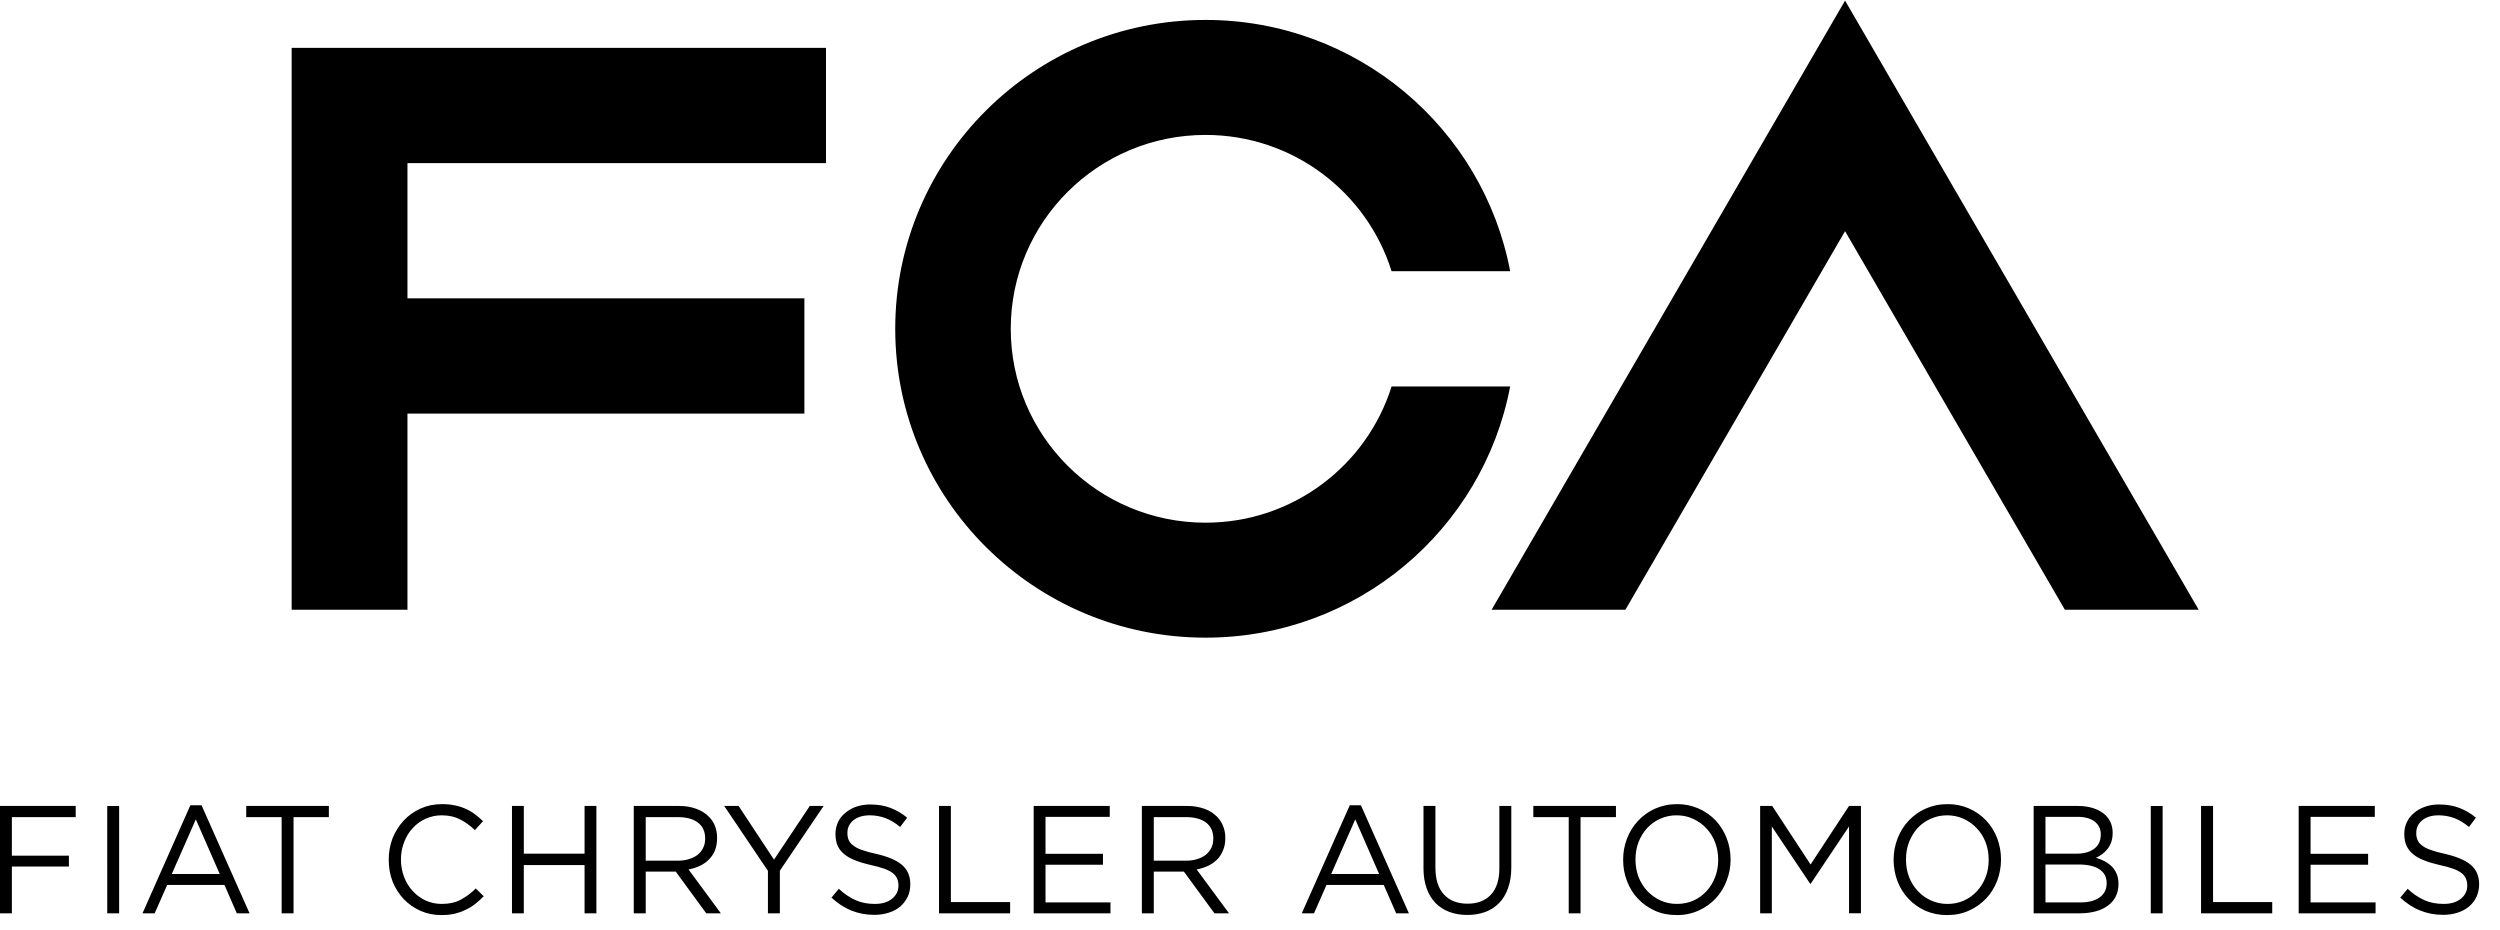 <svg width="484" height="180" viewBox="0 0 484 180" fill="none" xmlns="http://www.w3.org/2000/svg">
<path d="M56.464 118.051H78.883V80.074H155.73V57.751H78.883V31.584H159.913V9.261H56.464V118.051ZM269.408 74.815C264.63 90.102 250.312 101.192 233.392 101.192C212.563 101.192 195.681 84.4 195.681 63.661C195.681 42.926 212.561 26.122 233.39 26.122C250.312 26.122 264.63 37.219 269.408 52.499H292.367C287.118 24.81 262.738 3.859 233.39 3.859C200.218 3.859 173.317 30.634 173.317 63.661C173.317 96.675 200.218 123.451 233.39 123.451C262.738 123.451 287.118 102.506 292.367 74.815H269.408ZM357.203 0.119L288.775 118.051H314.674L357.203 44.751L399.765 118.051H425.667L357.203 0.119Z" fill="black"/>
<path d="M332.642 166.477C332.642 167.674 332.446 168.793 332.047 169.802C331.676 170.8 331.118 171.717 330.402 172.504C329.694 173.281 328.837 173.906 327.881 174.34C326.905 174.777 325.822 174.996 324.665 174.996C323.498 174.996 322.425 174.767 321.439 174.312C320.482 173.868 319.618 173.245 318.895 172.475C318.172 171.684 317.601 170.766 317.209 169.768C316.824 168.697 316.627 167.566 316.628 166.427V166.367C316.628 165.175 316.833 164.078 317.209 163.045C317.628 162.01 318.166 161.111 318.868 160.338C319.575 159.565 320.434 158.948 321.392 158.526C322.403 158.064 323.504 157.832 324.615 157.846C325.772 157.846 326.85 158.08 327.816 158.54C328.797 158.998 329.659 159.606 330.361 160.384C331.09 161.14 331.651 162.051 332.047 163.091C332.446 164.138 332.642 165.251 332.642 166.427V166.477ZM332.182 158.874C331.216 157.852 330.051 157.041 328.757 156.491C327.464 155.941 326.072 155.664 324.667 155.678C323.127 155.678 321.696 155.988 320.406 156.561C319.168 157.116 318.052 157.914 317.126 158.907C316.221 159.885 315.498 161.028 314.991 162.339C314.488 163.643 314.233 165.029 314.239 166.427V166.475C314.239 167.918 314.479 169.26 314.984 170.572C315.472 171.86 316.174 173.01 317.083 173.966C318.009 174.953 319.092 175.724 320.375 176.308C321.637 176.88 323.041 177.155 324.612 177.155C326.076 177.177 327.527 176.879 328.864 176.282C330.104 175.728 331.222 174.932 332.154 173.942C333.073 172.954 333.79 171.796 334.265 170.532C334.782 169.225 335.045 167.832 335.041 166.427C335.046 166.418 335.048 166.408 335.048 166.397C335.048 166.387 335.046 166.377 335.041 166.367C335.041 164.944 334.784 163.577 334.296 162.296C333.811 161.033 333.094 159.873 332.182 158.874ZM290.275 168.123C290.275 170.386 289.708 172.103 288.608 173.248C287.504 174.388 286.014 174.953 284.128 174.953C282.172 174.953 280.641 174.362 279.541 173.165C278.425 171.953 277.896 170.214 277.896 167.965V156.034H275.587V168.123C275.587 169.587 275.802 170.877 276.206 172.01C276.616 173.131 277.194 174.073 277.927 174.841C278.682 175.592 279.591 176.177 280.615 176.558C281.723 176.954 282.893 177.147 284.069 177.131C285.255 177.15 286.434 176.956 287.551 176.558C288.577 176.177 289.494 175.592 290.222 174.827C290.982 174.054 291.553 173.098 291.958 171.936C292.372 170.796 292.588 169.468 292.588 167.925V156.034H290.275V168.123ZM223.373 166.625V158.199H229.681C231.335 158.199 232.609 158.574 233.537 159.277C234.442 160.016 234.894 161.009 234.894 162.304V162.366C234.894 163.031 234.775 163.637 234.518 164.142C234.253 164.67 233.878 165.134 233.418 165.504C232.921 165.876 232.36 166.153 231.764 166.322C231.111 166.537 230.414 166.625 229.662 166.625H223.373ZM233.894 167.62C234.575 167.302 235.151 166.892 235.656 166.379C236.16 165.886 236.508 165.287 236.791 164.591C237.086 163.916 237.22 163.148 237.22 162.265V162.199C237.22 161.376 237.086 160.625 236.791 159.931C236.528 159.259 236.133 158.647 235.632 158.13C234.951 157.441 234.123 156.915 233.211 156.592C232.128 156.207 230.986 156.018 229.838 156.034H221.066V176.816H223.373V168.741H229.2L235.12 176.816H237.936L231.671 168.323C232.44 168.185 233.185 167.949 233.894 167.62ZM257.715 169.206L262.378 158.624L266.999 169.206H257.715ZM261.319 155.893L252.026 176.816H254.392L256.813 171.321H267.891L270.298 176.816H272.762L263.471 155.893H261.319ZM202.413 167.412H213.534V165.297H202.413V158.144H214.846V156.034H200.123V176.816H214.989V174.705H202.413V167.412ZM350.531 167.369L343.101 156.034H340.764V176.816H343.025V160.016L350.459 171.106H350.542L357.974 160V176.813H360.278V156.034H357.967L350.531 167.369ZM478.343 167.436C477.27 166.53 475.579 165.821 473.313 165.297C472.372 165.114 471.447 164.859 470.545 164.533C469.831 164.276 469.255 163.985 468.859 163.649C468.481 163.38 468.188 163.008 468.014 162.578C467.85 162.158 467.774 161.709 467.791 161.259V161.211C467.791 160.257 468.162 159.456 468.924 158.819C469.709 158.17 470.785 157.846 472.114 157.846C473.166 157.846 474.173 158.025 475.132 158.378C476.098 158.736 477.06 159.32 478 160.1L479.333 158.302C478.371 157.488 477.277 156.845 476.098 156.401C474.975 155.969 473.668 155.747 472.183 155.747C471.197 155.747 470.312 155.893 469.512 156.177C468.679 156.458 467.972 156.856 467.369 157.379C466.775 157.858 466.297 158.466 465.972 159.158C465.634 159.849 465.467 160.598 465.467 161.419V161.474C465.467 162.313 465.624 163.064 465.882 163.699C466.179 164.333 466.577 164.882 467.162 165.347C467.703 165.824 468.419 166.229 469.288 166.563C470.157 166.911 471.166 167.207 472.328 167.472C473.411 167.71 474.289 167.942 474.975 168.199C475.679 168.466 476.208 168.755 476.605 169.065C476.962 169.343 477.241 169.708 477.415 170.126C477.572 170.508 477.66 170.939 477.66 171.404V171.476C477.66 172.492 477.241 173.343 476.415 174.006C475.577 174.662 474.487 174.996 473.113 174.996C471.692 174.996 470.435 174.758 469.352 174.269C468.161 173.724 467.07 172.98 466.127 172.07L464.691 173.78C465.922 174.91 467.205 175.752 468.567 176.284C469.907 176.833 471.395 177.114 473.016 177.114C474.039 177.114 474.968 176.961 475.81 176.687C476.66 176.413 477.396 176.017 478 175.504C478.622 174.984 479.1 174.362 479.44 173.656C479.762 172.917 479.962 172.108 479.962 171.233V171.159C479.962 169.597 479.414 168.354 478.343 167.436ZM447.326 167.41H458.467V165.297H447.326V158.144H459.764V156.034H445.022V176.816H459.911V174.705H447.328L447.326 167.41ZM428.449 156.034H426.124V176.816H439.904V174.638H428.447L428.449 156.034ZM407.851 170.987C407.851 172.158 407.404 173.062 406.521 173.713C405.611 174.381 404.378 174.705 402.833 174.705H396.002V167.369H402.445C404.221 167.369 405.559 167.696 406.471 168.314C407.397 168.931 407.851 169.802 407.851 170.939V170.987ZM396.002 158.14H402.203C403.65 158.14 404.759 158.454 405.545 159.072C406.321 159.69 406.711 160.496 406.711 161.514V161.576C406.711 162.79 406.273 163.699 405.411 164.333C404.552 164.97 403.429 165.268 402.031 165.268H396.002V158.14ZM408.868 167.77C408.455 167.367 407.988 167.024 407.48 166.751C406.943 166.458 406.373 166.229 405.783 166.069C406.19 165.864 406.587 165.654 406.968 165.38C407.33 165.115 407.675 164.782 407.982 164.405C408.306 163.996 408.56 163.537 408.735 163.045C408.911 162.516 409.008 161.934 409.008 161.259V161.183C409.008 159.907 408.58 158.819 407.694 157.872C407.054 157.275 406.297 156.818 405.471 156.53C404.476 156.198 403.434 156.03 402.386 156.034H393.714V176.816H402.767C403.876 176.816 404.866 176.663 405.783 176.422C406.694 176.174 407.48 175.783 408.125 175.306C408.761 174.843 409.275 174.232 409.622 173.525C409.97 172.821 410.139 172.027 410.139 171.13V171.08C410.139 170.355 410.018 169.745 409.794 169.186C409.573 168.663 409.259 168.181 408.868 167.77ZM385.009 166.477C385.009 167.677 384.811 168.793 384.421 169.802C384.04 170.799 383.477 171.716 382.762 172.506C382.054 173.279 381.199 173.902 380.248 174.338C379.237 174.784 378.143 175.009 377.039 174.999C375.922 175.009 374.816 174.774 373.799 174.312C372.841 173.875 371.98 173.251 371.267 172.475C370.536 171.691 369.966 170.772 369.588 169.768C369.187 168.701 368.988 167.568 369.003 166.427V166.367C369.003 165.175 369.184 164.078 369.588 163.045C369.983 162.013 370.55 161.111 371.226 160.338C371.934 159.561 372.799 158.943 373.764 158.526C374.768 158.067 375.861 157.835 376.965 157.846C378.146 157.846 379.212 158.08 380.196 158.543C381.171 158.996 382.024 159.606 382.726 160.384C383.461 161.142 384.023 162.051 384.421 163.091C384.811 164.138 385.009 165.251 385.009 166.427V166.477ZM384.545 158.876C383.584 157.851 382.42 157.037 381.128 156.487C379.835 155.937 378.443 155.662 377.039 155.681C375.482 155.681 374.071 155.986 372.78 156.558C371.537 157.111 370.418 157.91 369.491 158.907C368.572 159.885 367.87 161.028 367.365 162.339C366.858 163.642 366.599 165.029 366.603 166.427V166.477C366.602 167.876 366.852 169.264 367.341 170.575C367.827 171.862 368.555 173.007 369.448 173.966C370.36 174.953 371.466 175.726 372.721 176.31C374.061 176.887 375.507 177.176 376.965 177.157C378.527 177.157 379.941 176.871 381.219 176.282C382.462 175.727 383.584 174.933 384.521 173.944C385.43 172.974 386.142 171.827 386.644 170.534C387.142 169.222 387.397 167.831 387.396 166.427C387.42 166.41 387.42 166.382 387.396 166.367C387.396 164.946 387.142 163.58 386.663 162.299C386.188 161.03 385.468 159.867 384.545 158.876ZM416.39 176.816H418.687V156.038H416.39V176.816ZM296.852 158.199H303.705V176.816H305.995V158.199H312.848V156.034H296.852V158.199ZM89.138 174.219C88.128 174.739 86.933 174.999 85.527 174.999C84.45 175.005 83.384 174.78 82.401 174.338C81.459 173.899 80.613 173.276 79.913 172.506C79.177 171.728 78.609 170.807 78.242 169.799C77.829 168.724 77.619 167.58 77.624 166.427V166.367C77.624 165.175 77.838 164.078 78.242 163.031C78.63 161.996 79.176 161.087 79.913 160.315C80.624 159.531 81.491 158.907 82.458 158.482C83.425 158.056 84.47 157.84 85.527 157.846C86.933 157.846 88.128 158.132 89.138 158.662C90.123 159.186 91.066 159.873 91.935 160.703L93.513 158.977C93.019 158.492 92.492 158.042 91.935 157.632C91.39 157.218 90.799 156.869 90.173 156.592C89.502 156.294 88.8 156.071 88.081 155.926C87.251 155.754 86.405 155.671 85.558 155.681C84.065 155.681 82.689 155.967 81.425 156.53C80.194 157.077 79.086 157.867 78.166 158.853C77.249 159.85 76.518 161.006 76.01 162.263C75.501 163.592 75.247 165.004 75.26 166.427V166.477C75.26 167.968 75.498 169.361 76.01 170.677C76.54 171.984 77.269 173.11 78.166 174.073C79.088 175.025 80.161 175.769 81.392 176.334C82.681 176.895 84.074 177.175 85.479 177.157C86.333 177.164 87.186 177.078 88.021 176.902C88.776 176.711 89.485 176.472 90.123 176.15C90.792 175.84 91.421 175.459 91.982 175.013C92.575 174.555 93.131 174.052 93.646 173.508L92.109 172.01C91.233 172.89 90.232 173.635 89.138 174.219ZM113.171 165.268H101.411V156.034H99.119V176.816H101.409V167.474H113.171V176.816H115.463V156.034H113.171V165.268ZM47.67 158.199H54.524V176.816H56.83V158.199H63.667V156.034H47.67V158.199ZM0 176.816H2.297V167.756H13.342V165.657H2.297V158.199H14.656V156.034H0V176.816ZM33.259 169.206L37.913 158.626L42.543 169.206H33.259ZM36.854 155.895L27.589 176.816H29.946L32.367 171.321H43.46L45.845 176.816H48.313L39.02 155.895H36.854ZM20.762 176.816H23.066V156.038H20.76L20.762 176.816ZM125.011 166.627V158.199H131.319C132.95 158.199 134.237 158.574 135.163 159.277C136.066 160.016 136.52 161.011 136.52 162.306V162.366C136.52 163.033 136.396 163.637 136.125 164.142C135.877 164.677 135.506 165.144 135.042 165.507C134.539 165.879 133.972 166.156 133.368 166.322C132.742 166.537 132.031 166.627 131.262 166.627H125.011ZM135.511 167.62C136.189 167.302 136.777 166.892 137.256 166.382C137.772 165.877 138.175 165.267 138.436 164.593C138.686 163.916 138.827 163.148 138.827 162.265V162.199C138.827 161.376 138.686 160.625 138.436 159.933C138.173 159.256 137.771 158.641 137.256 158.13C136.627 157.462 135.801 156.964 134.818 156.592C133.744 156.206 132.61 156.017 131.469 156.034H122.697V176.816H125.011V168.741H130.826L136.725 176.816H139.558L133.297 168.323C134.106 168.173 134.821 167.942 135.511 167.62ZM149.848 166.427L142.993 156.034H140.207L148.672 168.597V176.816H150.981V168.566L159.456 156.034H156.775L149.848 166.427ZM174.617 167.438C173.543 166.527 171.872 165.821 169.582 165.297C168.64 165.115 167.713 164.86 166.811 164.533C166.099 164.278 165.54 163.985 165.142 163.649C164.76 163.381 164.462 163.01 164.283 162.578C164.128 162.157 164.052 161.71 164.059 161.261V161.209C164.059 160.255 164.44 159.456 165.202 158.819C165.985 158.173 167.061 157.846 168.401 157.846C169.434 157.846 170.441 158.025 171.401 158.378C172.377 158.738 173.329 159.32 174.271 160.1L175.626 158.304C174.654 157.496 173.556 156.853 172.377 156.401C171.246 155.969 169.953 155.747 168.442 155.747C167.49 155.747 166.59 155.895 165.771 156.177C164.994 156.436 164.276 156.844 163.655 157.379C163.036 157.875 162.572 158.454 162.241 159.158C161.927 159.849 161.746 160.598 161.746 161.419V161.476C161.746 162.311 161.893 163.064 162.15 163.699C162.431 164.333 162.855 164.882 163.417 165.347C163.986 165.824 164.697 166.229 165.573 166.563C166.426 166.914 167.435 167.207 168.596 167.474C169.496 167.653 170.381 167.897 171.246 168.201C171.948 168.464 172.5 168.755 172.881 169.065C173.262 169.384 173.543 169.745 173.691 170.126C173.857 170.508 173.938 170.939 173.938 171.404V171.476C173.938 172.494 173.519 173.343 172.684 174.009C171.874 174.665 170.763 174.999 169.382 174.999C167.97 174.999 166.733 174.76 165.63 174.271C164.44 173.721 163.348 172.978 162.4 172.07L160.967 173.782C162.2 174.91 163.483 175.752 164.821 176.282C166.178 176.83 167.663 177.116 169.284 177.116C170.238 177.12 171.186 176.975 172.096 176.687C172.957 176.413 173.683 176.019 174.286 175.504C174.89 174.987 175.352 174.362 175.709 173.656C176.057 172.917 176.231 172.108 176.231 171.233V171.159C176.231 169.597 175.683 168.357 174.617 167.438ZM184.091 156.034H181.794V176.816H195.56V174.641H184.091V156.034Z" fill="black"/>
</svg>
